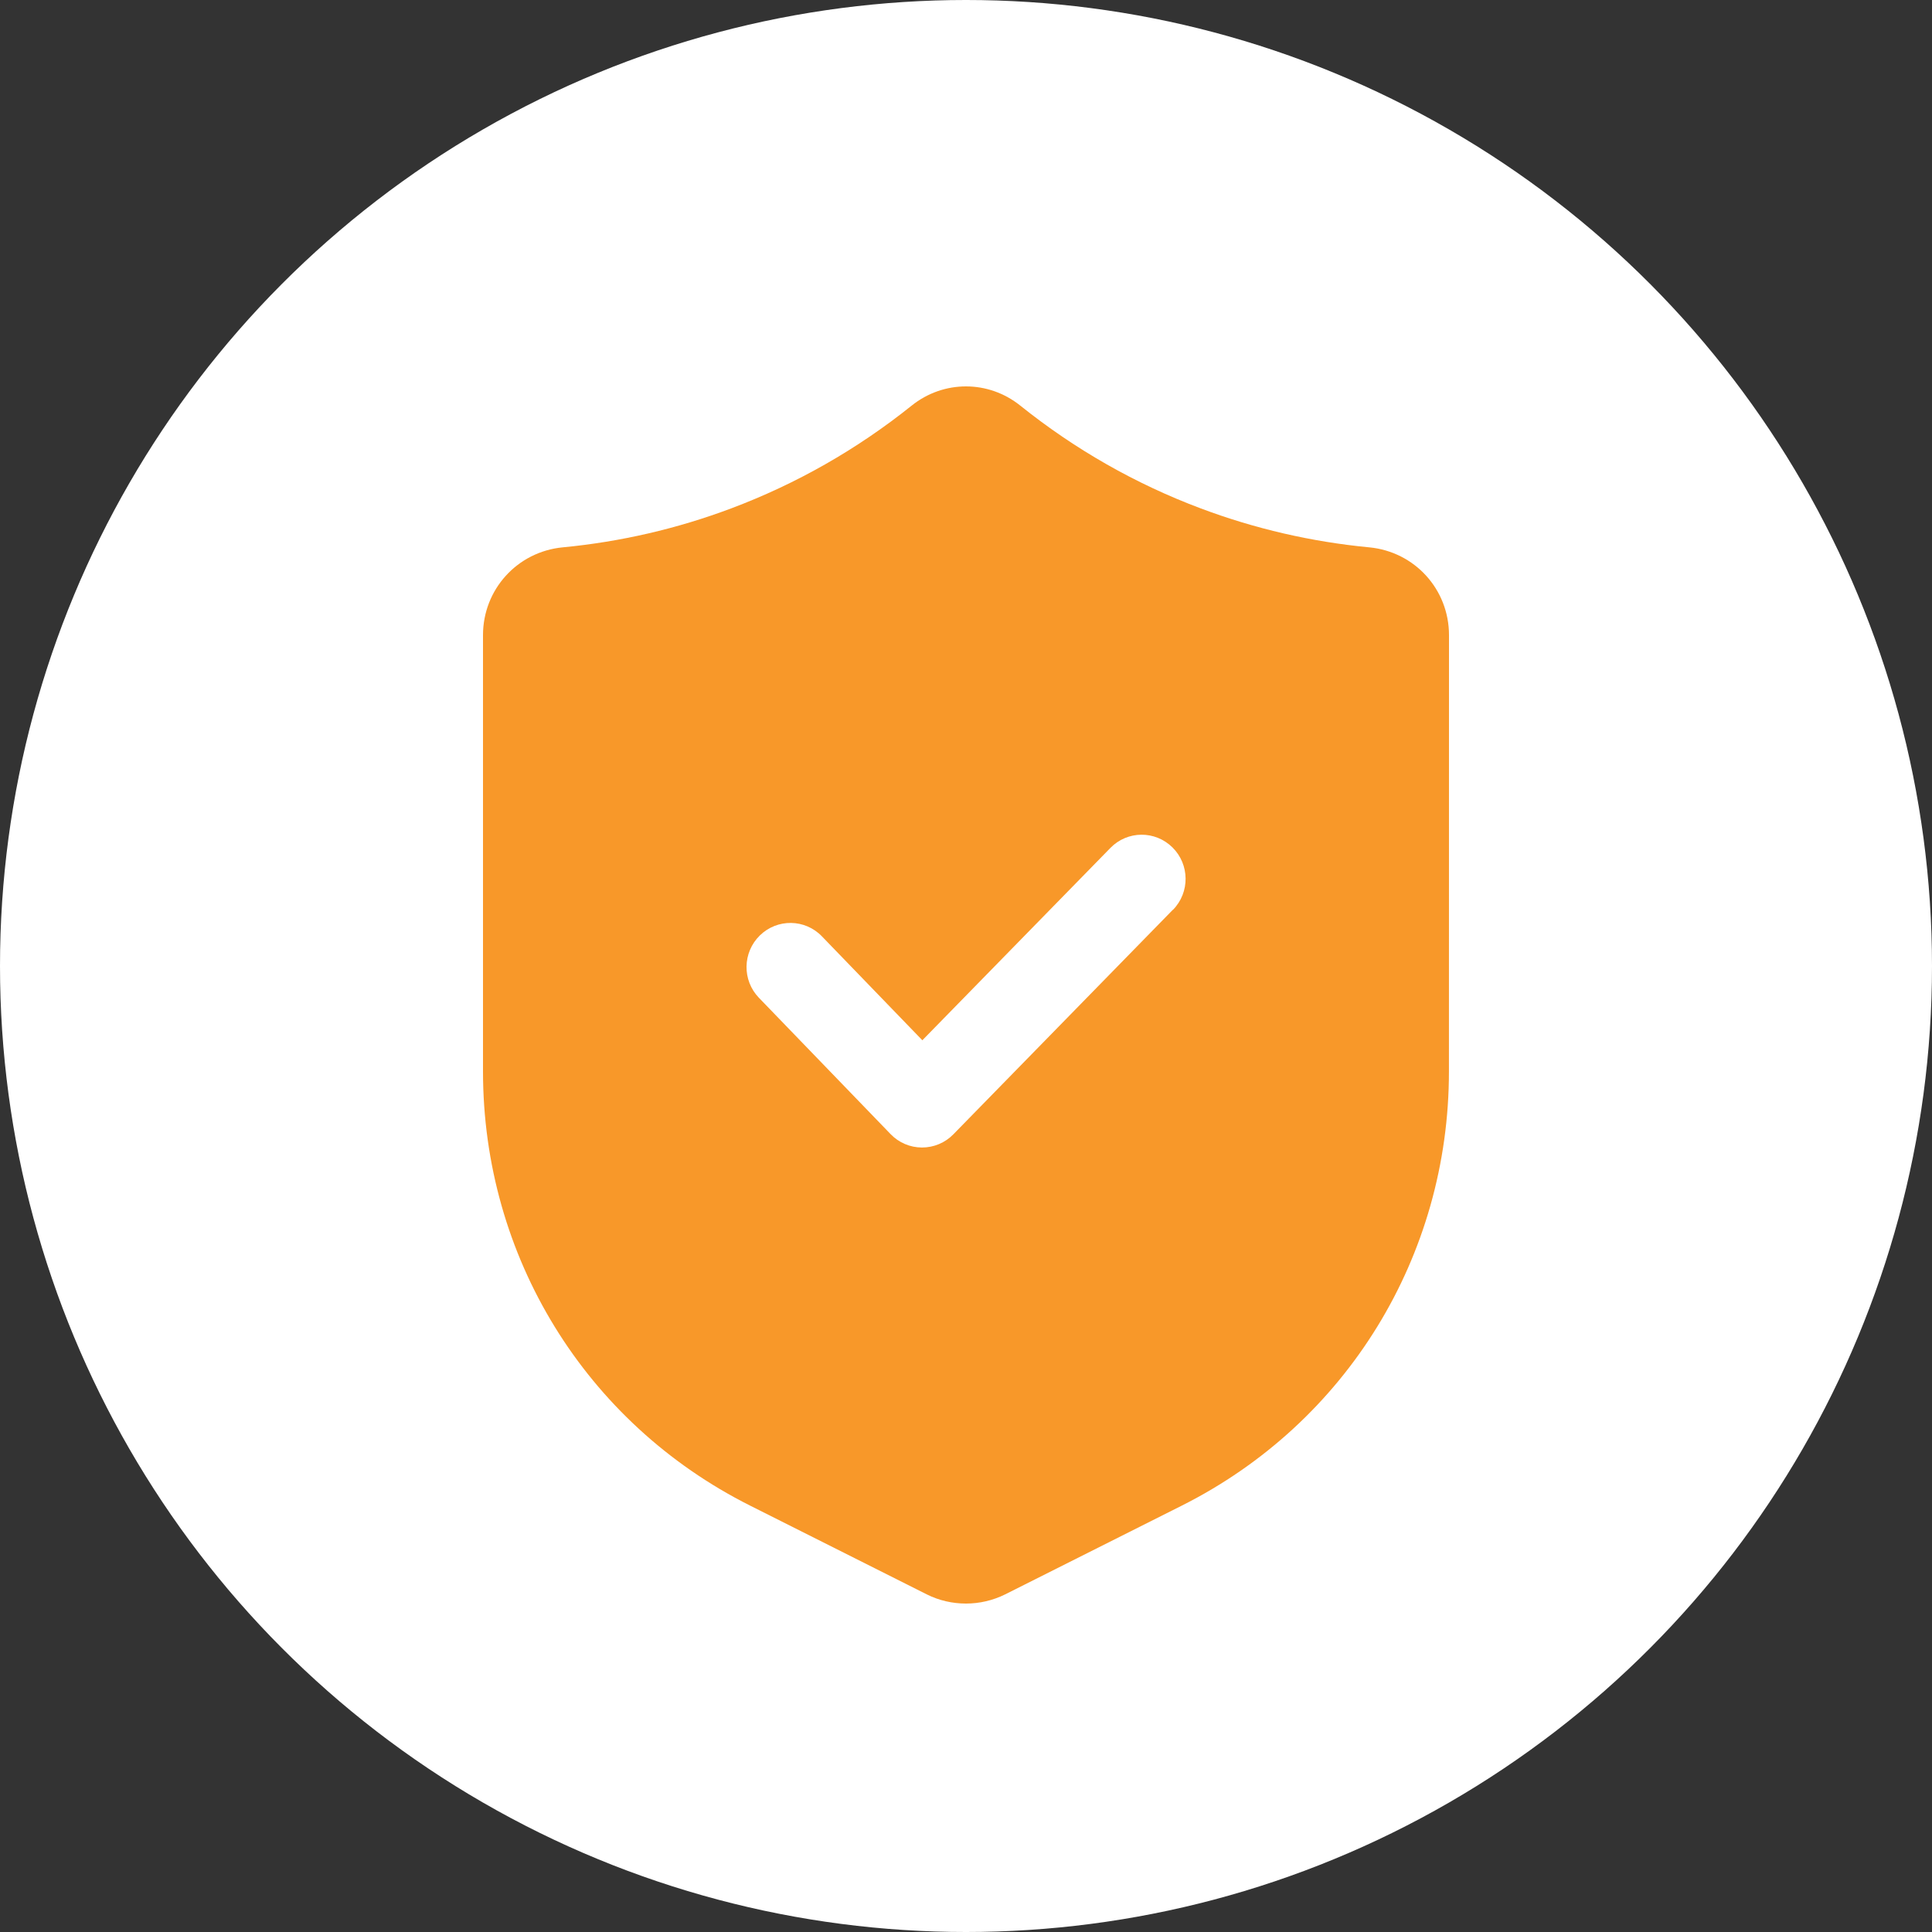 <svg xmlns="http://www.w3.org/2000/svg" width="100" height="100" viewBox="0 0 100 100" fill="none">
  <rect x="0" y="0" width="100" height="100" fill="#333333" stroke="none"/>
  <circle cx="50" cy="50" r="50" fill="white"/>
  <svg width="50" height="63" viewBox="0 0 50 63" x="25" y="20">
    <path d="M45.867 8.33C42.884 8.045 39.953 7.368 37.157 6.317C33.783 5.053 30.641 3.263 27.812 0.996C26.156 -0.332 23.841 -0.332 22.185 0.996C19.358 3.26 16.214 5.05 12.839 6.317C10.044 7.368 7.113 8.045 4.13 8.33C1.775 8.556 0 10.511 0 12.875V35.456C0 45.031 5.295 53.642 13.819 57.927L22.966 62.523C23.602 62.843 24.301 63 24.997 63C25.696 63 26.392 62.84 27.031 62.523L36.178 57.927C44.7 53.641 49.997 45.031 49.997 35.456L50 12.875C50 10.508 48.225 8.556 45.87 8.33H45.867ZM35.709 27.087L24.346 38.712C23.92 39.149 23.335 39.395 22.727 39.395H22.721C22.108 39.395 21.523 39.144 21.099 38.704L14.282 31.646C13.407 30.741 13.43 29.296 14.331 28.417C15.231 27.538 16.671 27.558 17.543 28.466L22.741 33.844L32.474 23.889C33.354 22.987 34.788 22.976 35.686 23.861C36.581 24.746 36.595 26.19 35.715 27.09L35.709 27.087Z" fill="#f89829"/>
  </svg>
</svg>
